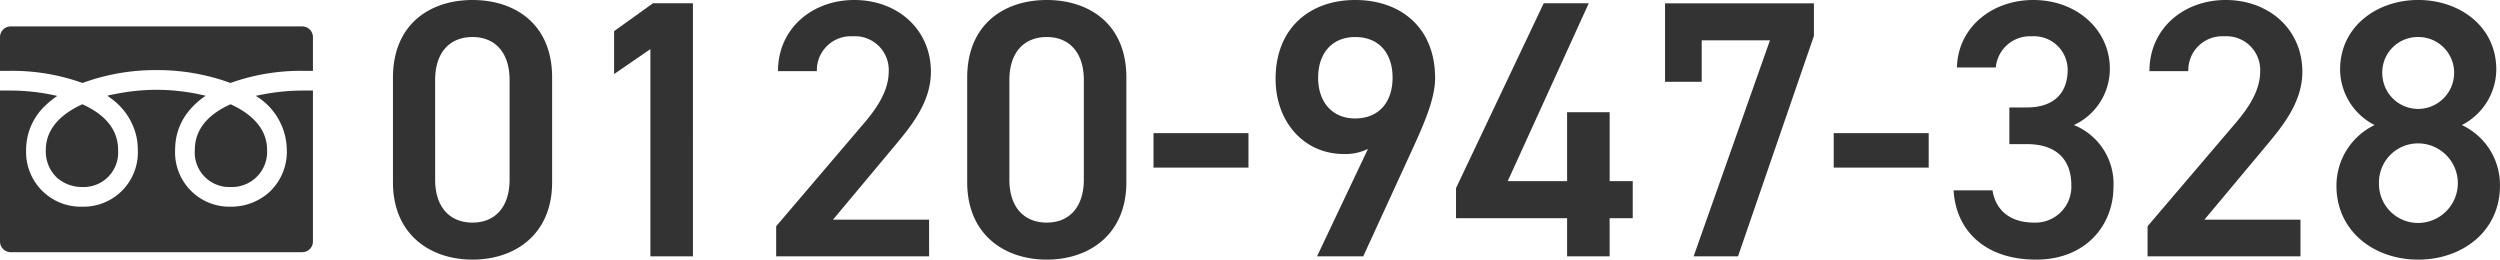 <?xml version="1.0" encoding="UTF-8"?>
<svg xmlns="http://www.w3.org/2000/svg" width="320.43" height="33.276" viewBox="0 0 320.43 33.276">
  <g id="free" transform="translate(20058.854 6643.275)">
    <g id="グループ_9422" data-name="グループ 9422" transform="translate(-21373.596 -15470.422)">
      <path id="パス_29351" data-name="パス 29351" d="M-114.492-9.494V-22.936c0-6.862-4.794-9.917-10.2-9.917s-10.2,3.055-10.2,9.964V-9.494c0,6.721,4.794,9.917,10.2,9.917S-114.492-2.773-114.492-9.494Zm-5.452-13.113V-9.823c0,3.478-1.833,5.5-4.747,5.5-2.961,0-4.794-2.021-4.794-5.5V-22.607c0-3.478,1.833-5.5,4.794-5.5C-121.777-28.106-119.944-26.085-119.944-22.607Zm23.5-9.823h-5.123l-4.982,3.572v5.5l4.653-3.2V0h5.452ZM-66.176-4.7H-78.49l7.661-9.165c2.068-2.491,4.888-5.687,4.888-9.776,0-5.452-4.277-9.212-9.823-9.212-5.358,0-9.776,3.619-9.776,9.118h4.982A4.349,4.349,0,0,1-75.952-28.2a4.323,4.323,0,0,1,4.606,4.465c0,2.256-1.175,4.371-3.29,6.815L-85.775-3.854V0h19.6ZM-40.89-9.494V-22.936c0-6.862-4.794-9.917-10.2-9.917s-10.2,3.055-10.2,9.964V-9.494c0,6.721,4.794,9.917,10.2,9.917S-40.89-2.773-40.89-9.494Zm-5.452-13.113V-9.823c0,3.478-1.833,5.5-4.747,5.5-2.961,0-4.794-2.021-4.794-5.5V-22.607c0-3.478,1.833-5.5,4.794-5.5C-48.175-28.106-46.342-26.085-46.342-22.607Zm8.93,11.233h12.173v-4.418H-37.412ZM-16.45,0h5.922l6.58-14.335c1.457-3.2,2.632-6.11,2.632-8.507,0-6.486-4.418-10.011-10.246-10.011-5.781,0-10.2,3.572-10.2,10.105,0,5.546,3.666,9.635,8.742,9.635a6.48,6.48,0,0,0,3.1-.658Zm9.682-22.889c0,3.1-1.739,5.217-4.794,5.217-2.961,0-4.747-2.115-4.747-5.217,0-3.149,1.786-5.217,4.747-5.217C-8.507-28.106-6.768-26.038-6.768-22.889ZM12.6-32.43,1.363-8.742v3.854H15.6V0h5.452V-4.888h2.961V-9.635H21.056v-8.836H15.6v8.836H7.99l10.387-22.8ZM32.853-22.372v-5.311H41.6L31.819,0h5.687l9.729-28.247V-32.43H28.153v10.058Zm16.92,11H61.946v-4.418H49.773Zm22.513-3.008h2.256c3.76,0,5.687,1.974,5.687,5.264a4.6,4.6,0,0,1-4.747,4.794c-3.337,0-4.982-1.786-5.358-4.136H65.142C65.424-3.337,69.137.423,75.717.423c6.251,0,9.917-4.277,9.917-9.4a8.113,8.113,0,0,0-5.076-7.849,7.933,7.933,0,0,0,4.606-7.238c0-4.888-4.136-8.789-9.823-8.789-5.217,0-9.635,3.431-9.776,8.648h4.982A4.393,4.393,0,0,1,75.153-28.2a4.319,4.319,0,0,1,4.606,4.277c0,3.055-1.833,4.841-5.217,4.841H72.286ZM109.6-4.7H97.29l7.661-9.165c2.068-2.491,4.888-5.687,4.888-9.776,0-5.452-4.277-9.212-9.823-9.212-5.358,0-9.776,3.619-9.776,9.118h4.982A4.349,4.349,0,0,1,99.828-28.2a4.323,4.323,0,0,1,4.606,4.465c0,2.256-1.175,4.371-3.29,6.815L90-3.854V0h19.6Zm4.606-4.371c0,5.922,4.888,9.494,10.481,9.494s10.481-3.572,10.481-9.494a8.471,8.471,0,0,0-4.888-7.755,8.065,8.065,0,0,0,4.418-7.1c0-5.593-4.747-8.93-10.011-8.93-5.217,0-10.011,3.337-10.011,8.93a8.065,8.065,0,0,0,4.418,7.1A8.63,8.63,0,0,0,114.21-9.071Zm5.452-.329a5.009,5.009,0,0,1,5.029-5.076A5.106,5.106,0,0,1,129.767-9.4a5.1,5.1,0,0,1-5.076,5.123A5,5,0,0,1,119.662-9.4Zm.423-14.147a4.544,4.544,0,0,1,4.606-4.559,4.574,4.574,0,0,1,4.606,4.559,4.624,4.624,0,0,1-4.606,4.653A4.594,4.594,0,0,1,120.085-23.547Z" transform="translate(1500 8860)" fill="#333"></path>
    </g>
    <g id="フリーダイヤルの無料アイコン素材_2" data-name="フリーダイヤルの無料アイコン素材 2" transform="translate(-20058.854 -6711.223)">
      <path id="パス_29209" data-name="パス 29209" d="M318.75,204.547a4.424,4.424,0,0,0,4.591,4.75,4.512,4.512,0,0,0,4.672-4.75c0-2.738-1.986-4.631-4.682-5.857l-.074.034C320.267,200.089,318.75,202.049,318.75,204.547Z" transform="translate(-293.779 -117.379)" fill="#333"></path>
      <path id="パス_29210" data-name="パス 29210" d="M75,204.546a4.637,4.637,0,0,0,1.44,3.565,4.859,4.859,0,0,0,3.232,1.185,4.424,4.424,0,0,0,4.592-4.75c0-2.5-1.516-4.457-4.507-5.823l-.074-.034C76.99,199.914,75,201.808,75,204.546Z" transform="translate(-69.128 -117.378)" fill="#333"></path>
      <path id="パス_29211" data-name="パス 29211" d="M40.11,175.139h0v-.012H38.848a27.013,27.013,0,0,0-5.074.483c-.332.061-.666.12-.987.193l.009.007-.016,0a8.184,8.184,0,0,1,3.98,6.927,7.048,7.048,0,0,1-2.274,5.44,7.314,7.314,0,0,1-4.924,1.836,6.965,6.965,0,0,1-7.117-7.276c0-.153.006-.3.014-.454,0-.059.006-.118.01-.177a8.088,8.088,0,0,1,.124-.945c0-.021.007-.041.012-.062a7.72,7.72,0,0,1,1.661-3.428c.061-.073.121-.146.185-.218q.156-.177.322-.347c.19-.191.387-.379.6-.56l.084-.074q.417-.347.89-.669l-.011,0,.014-.01a26.849,26.849,0,0,0-6.3-.763,27.129,27.129,0,0,0-4.96.479c-.452.083-.9.172-1.331.274l.009.007-.016,0c.135.093.266.188.4.285l.09.068a8.271,8.271,0,0,1,3.262,4.959l.01.051a8.1,8.1,0,0,1,.126.954c0,.057.007.114.01.172.008.151.015.3.015.457a6.965,6.965,0,0,1-7.117,7.276,7.005,7.005,0,0,1-7.2-7.276,7.756,7.756,0,0,1,2.494-5.71,10.624,10.624,0,0,1,1.483-1.2l-.011,0,.013-.01a26.585,26.585,0,0,0-6.067-.687H0v19.342a1.372,1.372,0,0,0,1.372,1.372H38.738a1.372,1.372,0,0,0,1.372-1.372V175.139Z" transform="translate(0 -95.573)" fill="#333"></path>
      <path id="パス_29212" data-name="パス 29212" d="M10.571,78.583a27.239,27.239,0,0,1,9.484-1.651,27.24,27.24,0,0,1,9.484,1.651,26.658,26.658,0,0,1,9.309-1.555H40.11V72.706a1.372,1.372,0,0,0-1.372-1.372H1.372A1.372,1.372,0,0,0,0,72.706v4.322H1.263A26.663,26.663,0,0,1,10.571,78.583Z" fill="#333"></path>
    </g>
  </g>
</svg>
